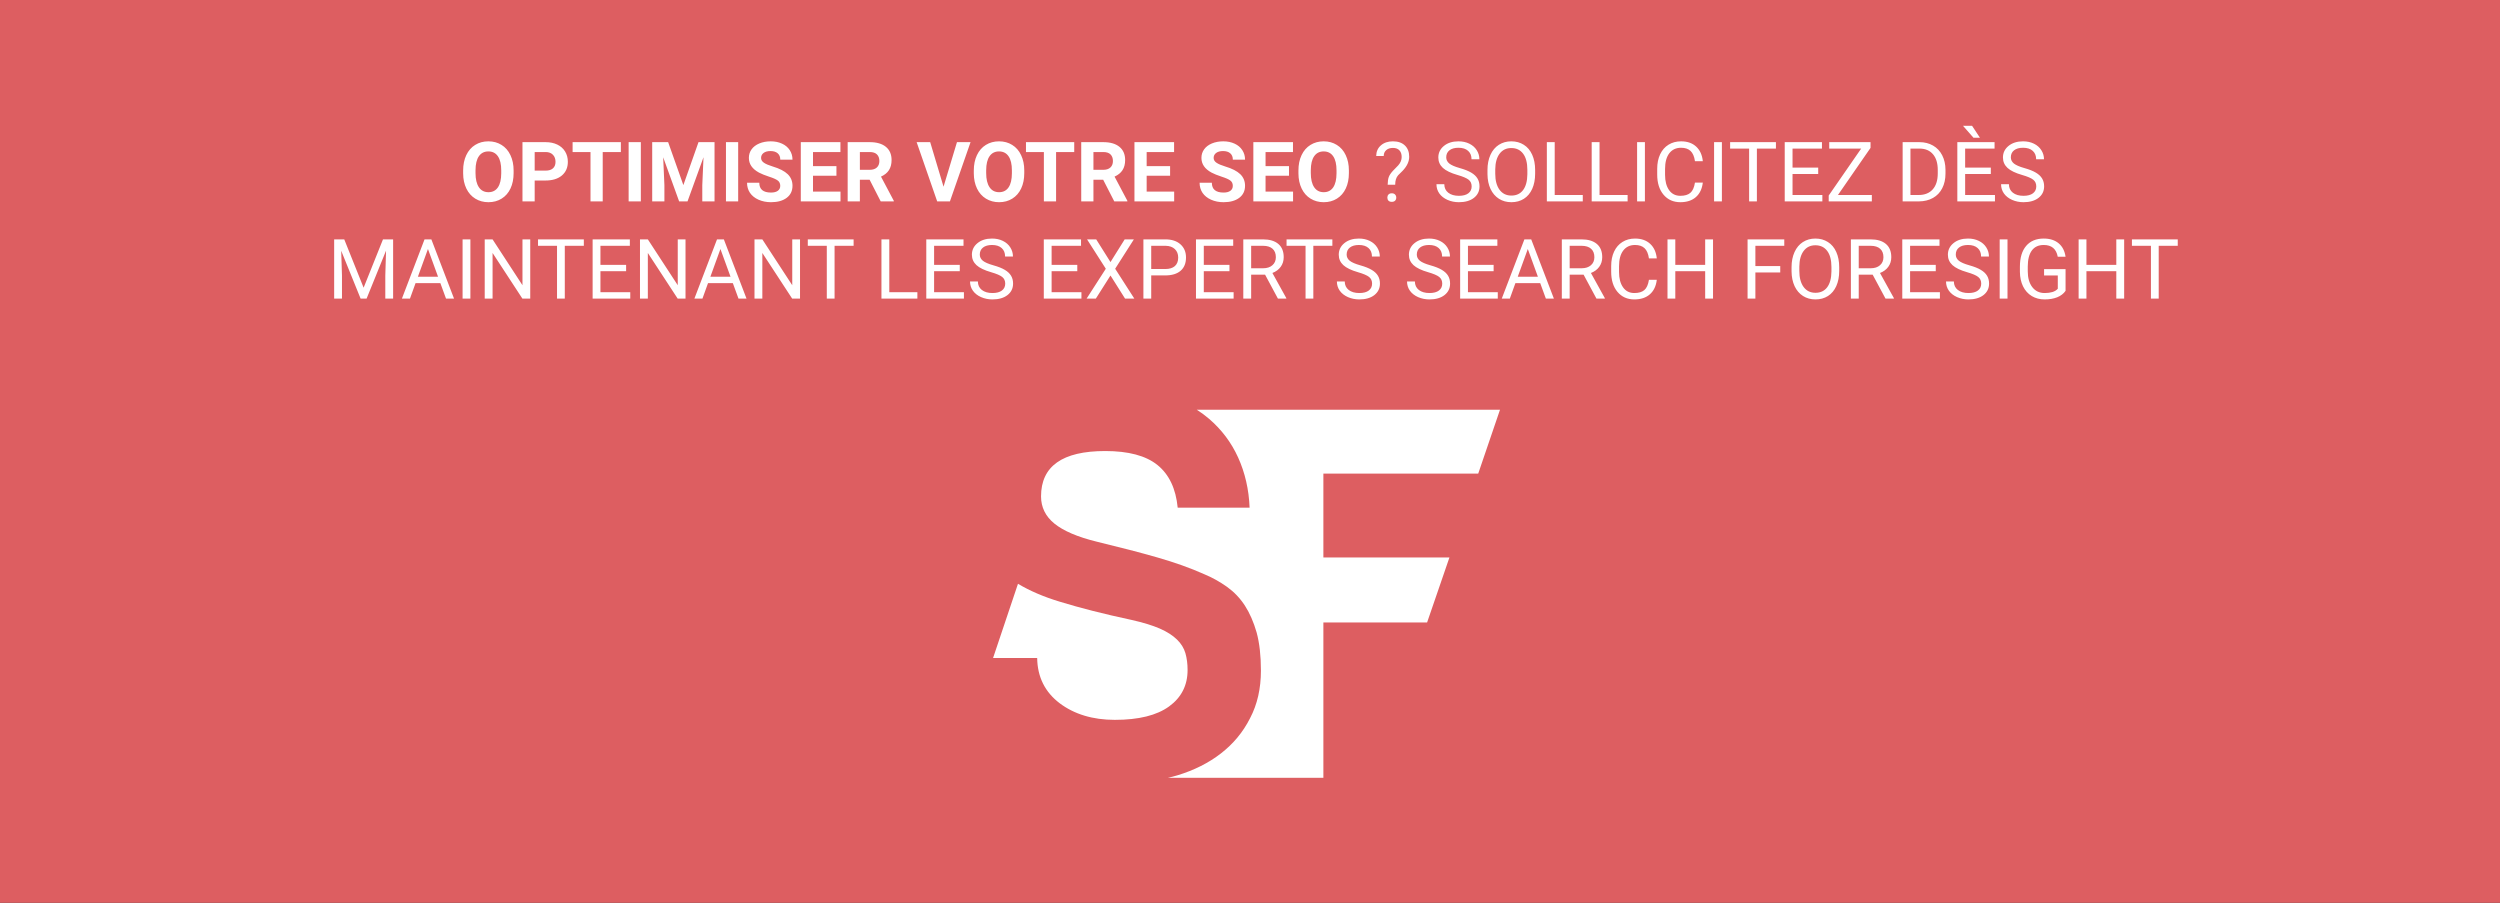<svg width="360" height="130" viewBox="0 0 360 130" version="1.1" xmlns="http://www.w3.org/2000/svg" xmlns:xlink="http://www.w3.org/1999/xlink">
<rect x="0" y="0" width="360" height="130" fill="#333333" stroke="none"/>
<title>Group 4</title>
<desc>Created using Figma</desc>
<g id="Canvas" transform="translate(-462 -471)">
<g id="Group 4">
<g id="Component">
<g id="Rectangle">
<use xlink:href="#path0_fill" transform="translate(462 471)" fill="#DD5E61"/>
</g>
<g id="Group 2">
<g id="Optimiser votre SEO ? Sollicitez d&#195;&#168;s maintenant les experts Search Foresight">
<use xlink:href="#path1_fill" transform="translate(505 489)" fill="#FFFFFF"/>
</g>
</g>
</g>
<g id="Group">
<g id="Group">
<g id="Vector">
<use xlink:href="#path2_fill" transform="translate(605 555.065)" fill="#FFFFFF"/>
</g>
<g id="Vector">
<use xlink:href="#path3_fill" transform="translate(611.91 530)" fill="#FFFFFF"/>
</g>
</g>
</g>
</g>
</g>
<defs>
<path id="path0_fill" d="M 0 0L 360 0L 360 130L 0 130L 0 0Z"/>
<path id="path1_fill" d="M 30.959 6.928C 30.959 7.768 30.811 8.504 30.514 9.137C 30.217 9.77 29.791 10.258 29.236 10.602C 28.686 10.945 28.053 11.117 27.338 11.117C 26.631 11.117 26 10.947 25.445 10.607C 24.891 10.268 24.461 9.783 24.156 9.154C 23.852 8.521 23.697 7.795 23.693 6.975L 23.693 6.553C 23.693 5.713 23.844 4.975 24.145 4.338C 24.449 3.697 24.877 3.207 25.428 2.867C 25.982 2.523 26.615 2.352 27.326 2.352C 28.037 2.352 28.668 2.523 29.219 2.867C 29.773 3.207 30.201 3.697 30.502 4.338C 30.807 4.975 30.959 5.711 30.959 6.547L 30.959 6.928ZM 29.178 6.541C 29.178 5.646 29.018 4.967 28.697 4.502C 28.377 4.037 27.92 3.805 27.326 3.805C 26.736 3.805 26.281 4.035 25.961 4.496C 25.641 4.953 25.479 5.625 25.475 6.512L 25.475 6.928C 25.475 7.799 25.635 8.475 25.955 8.955C 26.275 9.436 26.736 9.676 27.338 9.676C 27.928 9.676 28.381 9.445 28.697 8.984C 29.014 8.52 29.174 7.844 29.178 6.957L 29.178 6.541ZM 33.994 7.994L 33.994 11L 32.236 11L 32.236 2.469L 35.565 2.469C 36.205 2.469 36.768 2.586 37.252 2.82C 37.74 3.055 38.115 3.389 38.377 3.822C 38.639 4.252 38.77 4.742 38.77 5.293C 38.77 6.129 38.482 6.789 37.908 7.273C 37.338 7.754 36.547 7.994 35.535 7.994L 33.994 7.994ZM 33.994 6.57L 35.565 6.57C 36.029 6.57 36.383 6.461 36.625 6.242C 36.871 6.023 36.994 5.711 36.994 5.305C 36.994 4.887 36.871 4.549 36.625 4.291C 36.379 4.033 36.039 3.9 35.605 3.893L 33.994 3.893L 33.994 6.57ZM 46.404 3.893L 43.791 3.893L 43.791 11L 42.033 11L 42.033 3.893L 39.455 3.893L 39.455 2.469L 46.404 2.469L 46.404 3.893ZM 49.281 11L 47.523 11L 47.523 2.469L 49.281 2.469L 49.281 11ZM 53.213 2.469L 55.404 8.656L 57.584 2.469L 59.893 2.469L 59.893 11L 58.129 11L 58.129 8.668L 58.305 4.643L 56.002 11L 54.795 11L 52.498 4.648L 52.674 8.668L 52.674 11L 50.916 11L 50.916 2.469L 53.213 2.469ZM 63.297 11L 61.539 11L 61.539 2.469L 63.297 2.469L 63.297 11ZM 69.356 8.762C 69.356 8.43 69.238 8.176 69.004 8C 68.769 7.82 68.348 7.633 67.738 7.438C 67.129 7.238 66.647 7.043 66.291 6.852C 65.322 6.328 64.838 5.623 64.838 4.736C 64.838 4.275 64.967 3.865 65.225 3.506C 65.486 3.143 65.859 2.859 66.344 2.656C 66.832 2.453 67.379 2.352 67.984 2.352C 68.594 2.352 69.137 2.463 69.613 2.686C 70.09 2.904 70.459 3.215 70.721 3.617C 70.986 4.02 71.119 4.477 71.119 4.988L 69.361 4.988C 69.361 4.598 69.238 4.295 68.992 4.08C 68.746 3.861 68.4 3.752 67.955 3.752C 67.525 3.752 67.191 3.844 66.953 4.027C 66.715 4.207 66.596 4.445 66.596 4.742C 66.596 5.02 66.734 5.252 67.012 5.439C 67.293 5.627 67.705 5.803 68.248 5.967C 69.248 6.268 69.977 6.641 70.434 7.086C 70.891 7.531 71.119 8.086 71.119 8.75C 71.119 9.488 70.84 10.068 70.281 10.49C 69.723 10.908 68.971 11.117 68.025 11.117C 67.369 11.117 66.772 10.998 66.232 10.76C 65.693 10.518 65.281 10.188 64.996 9.77C 64.715 9.352 64.574 8.867 64.574 8.316L 66.338 8.316C 66.338 9.258 66.9 9.729 68.025 9.729C 68.443 9.729 68.769 9.645 69.004 9.477C 69.238 9.305 69.356 9.066 69.356 8.762ZM 77.447 7.303L 74.072 7.303L 74.072 9.588L 78.033 9.588L 78.033 11L 72.314 11L 72.314 2.469L 78.022 2.469L 78.022 3.893L 74.072 3.893L 74.072 5.926L 77.447 5.926L 77.447 7.303ZM 82.223 7.877L 80.822 7.877L 80.822 11L 79.064 11L 79.064 2.469L 82.234 2.469C 83.242 2.469 84.019 2.693 84.566 3.143C 85.113 3.592 85.387 4.227 85.387 5.047C 85.387 5.629 85.26 6.115 85.006 6.506C 84.756 6.893 84.375 7.201 83.863 7.432L 85.709 10.918L 85.709 11L 83.822 11L 82.223 7.877ZM 80.822 6.453L 82.24 6.453C 82.682 6.453 83.023 6.342 83.266 6.119C 83.508 5.893 83.629 5.582 83.629 5.188C 83.629 4.785 83.514 4.469 83.283 4.238C 83.057 4.008 82.707 3.893 82.234 3.893L 80.822 3.893L 80.822 6.453ZM 92.869 8.885L 94.803 2.469L 96.76 2.469L 93.789 11L 91.955 11L 88.996 2.469L 90.947 2.469L 92.869 8.885ZM 104.494 6.928C 104.494 7.768 104.346 8.504 104.049 9.137C 103.752 9.77 103.326 10.258 102.771 10.602C 102.221 10.945 101.588 11.117 100.873 11.117C 100.166 11.117 99.535 10.947 98.981 10.607C 98.426 10.268 97.996 9.783 97.691 9.154C 97.387 8.521 97.232 7.795 97.228 6.975L 97.228 6.553C 97.228 5.713 97.379 4.975 97.68 4.338C 97.984 3.697 98.412 3.207 98.963 2.867C 99.518 2.523 100.15 2.352 100.861 2.352C 101.572 2.352 102.203 2.523 102.754 2.867C 103.309 3.207 103.736 3.697 104.037 4.338C 104.342 4.975 104.494 5.711 104.494 6.547L 104.494 6.928ZM 102.713 6.541C 102.713 5.646 102.553 4.967 102.232 4.502C 101.912 4.037 101.455 3.805 100.861 3.805C 100.271 3.805 99.816 4.035 99.496 4.496C 99.176 4.953 99.014 5.625 99.01 6.512L 99.01 6.928C 99.01 7.799 99.17 8.475 99.49 8.955C 99.811 9.436 100.271 9.676 100.873 9.676C 101.463 9.676 101.916 9.445 102.232 8.984C 102.549 8.52 102.709 7.844 102.713 6.957L 102.713 6.541ZM 111.689 3.893L 109.076 3.893L 109.076 11L 107.318 11L 107.318 3.893L 104.74 3.893L 104.74 2.469L 111.689 2.469L 111.689 3.893ZM 115.855 7.877L 114.455 7.877L 114.455 11L 112.697 11L 112.697 2.469L 115.867 2.469C 116.875 2.469 117.652 2.693 118.199 3.143C 118.746 3.592 119.02 4.227 119.02 5.047C 119.02 5.629 118.893 6.115 118.639 6.506C 118.389 6.893 118.008 7.201 117.496 7.432L 119.342 10.918L 119.342 11L 117.455 11L 115.855 7.877ZM 114.455 6.453L 115.873 6.453C 116.314 6.453 116.656 6.342 116.898 6.119C 117.141 5.893 117.262 5.582 117.262 5.188C 117.262 4.785 117.146 4.469 116.916 4.238C 116.689 4.008 116.34 3.893 115.867 3.893L 114.455 3.893L 114.455 6.453ZM 125.494 7.303L 122.119 7.303L 122.119 9.588L 126.08 9.588L 126.08 11L 120.361 11L 120.361 2.469L 126.068 2.469L 126.068 3.893L 122.119 3.893L 122.119 5.926L 125.494 5.926L 125.494 7.303ZM 134.523 8.762C 134.523 8.43 134.406 8.176 134.172 8C 133.938 7.82 133.516 7.633 132.906 7.438C 132.297 7.238 131.814 7.043 131.459 6.852C 130.49 6.328 130.006 5.623 130.006 4.736C 130.006 4.275 130.135 3.865 130.393 3.506C 130.654 3.143 131.027 2.859 131.512 2.656C 132 2.453 132.547 2.352 133.152 2.352C 133.762 2.352 134.305 2.463 134.781 2.686C 135.258 2.904 135.627 3.215 135.889 3.617C 136.154 4.02 136.287 4.477 136.287 4.988L 134.529 4.988C 134.529 4.598 134.406 4.295 134.16 4.08C 133.914 3.861 133.568 3.752 133.123 3.752C 132.693 3.752 132.359 3.844 132.121 4.027C 131.883 4.207 131.764 4.445 131.764 4.742C 131.764 5.02 131.902 5.252 132.18 5.439C 132.461 5.627 132.873 5.803 133.416 5.967C 134.416 6.268 135.145 6.641 135.602 7.086C 136.059 7.531 136.287 8.086 136.287 8.75C 136.287 9.488 136.008 10.068 135.449 10.49C 134.891 10.908 134.139 11.117 133.193 11.117C 132.537 11.117 131.939 10.998 131.4 10.76C 130.861 10.518 130.449 10.188 130.164 9.77C 129.883 9.352 129.742 8.867 129.742 8.316L 131.506 8.316C 131.506 9.258 132.068 9.729 133.193 9.729C 133.611 9.729 133.938 9.645 134.172 9.477C 134.406 9.305 134.523 9.066 134.523 8.762ZM 142.615 7.303L 139.24 7.303L 139.24 9.588L 143.201 9.588L 143.201 11L 137.482 11L 137.482 2.469L 143.189 2.469L 143.189 3.893L 139.24 3.893L 139.24 5.926L 142.615 5.926L 142.615 7.303ZM 151.24 6.928C 151.24 7.768 151.092 8.504 150.795 9.137C 150.498 9.77 150.072 10.258 149.518 10.602C 148.967 10.945 148.334 11.117 147.619 11.117C 146.912 11.117 146.281 10.947 145.727 10.607C 145.172 10.268 144.742 9.783 144.438 9.154C 144.133 8.521 143.979 7.795 143.975 6.975L 143.975 6.553C 143.975 5.713 144.125 4.975 144.426 4.338C 144.73 3.697 145.158 3.207 145.709 2.867C 146.264 2.523 146.896 2.352 147.607 2.352C 148.318 2.352 148.949 2.523 149.5 2.867C 150.055 3.207 150.482 3.697 150.783 4.338C 151.088 4.975 151.24 5.711 151.24 6.547L 151.24 6.928ZM 149.459 6.541C 149.459 5.646 149.299 4.967 148.979 4.502C 148.658 4.037 148.201 3.805 147.607 3.805C 147.018 3.805 146.562 4.035 146.242 4.496C 145.922 4.953 145.76 5.625 145.756 6.512L 145.756 6.928C 145.756 7.799 145.916 8.475 146.236 8.955C 146.557 9.436 147.018 9.676 147.619 9.676C 148.209 9.676 148.662 9.445 148.979 8.984C 149.295 8.52 149.455 7.844 149.459 6.957L 149.459 6.541ZM 156.824 8.598C 156.832 8.133 156.885 7.766 156.982 7.496C 157.08 7.227 157.279 6.928 157.58 6.6L 158.348 5.809C 158.676 5.438 158.84 5.039 158.84 4.613C 158.84 4.203 158.732 3.883 158.518 3.652C 158.303 3.418 157.99 3.301 157.58 3.301C 157.182 3.301 156.861 3.406 156.619 3.617C 156.377 3.828 156.256 4.111 156.256 4.467L 155.172 4.467C 155.18 3.834 155.404 3.324 155.846 2.938C 156.291 2.547 156.869 2.352 157.58 2.352C 158.318 2.352 158.893 2.551 159.303 2.949C 159.717 3.344 159.924 3.887 159.924 4.578C 159.924 5.262 159.607 5.936 158.975 6.6L 158.336 7.232C 158.051 7.549 157.908 8.004 157.908 8.598L 156.824 8.598ZM 156.777 10.455C 156.777 10.279 156.83 10.133 156.936 10.016C 157.045 9.895 157.205 9.834 157.416 9.834C 157.627 9.834 157.787 9.895 157.896 10.016C 158.006 10.133 158.061 10.279 158.061 10.455C 158.061 10.631 158.006 10.777 157.896 10.895C 157.787 11.008 157.627 11.065 157.416 11.065C 157.205 11.065 157.045 11.008 156.936 10.895C 156.83 10.777 156.777 10.631 156.777 10.455ZM 166.885 7.197C 165.92 6.92 165.217 6.58 164.775 6.178C 164.338 5.771 164.119 5.271 164.119 4.678C 164.119 4.006 164.387 3.451 164.922 3.014C 165.461 2.572 166.16 2.352 167.02 2.352C 167.605 2.352 168.127 2.465 168.584 2.691C 169.045 2.918 169.4 3.23 169.65 3.629C 169.904 4.027 170.031 4.463 170.031 4.936L 168.9 4.936C 168.9 4.42 168.736 4.016 168.408 3.723C 168.08 3.426 167.617 3.277 167.02 3.277C 166.465 3.277 166.031 3.4 165.719 3.646C 165.41 3.889 165.256 4.227 165.256 4.66C 165.256 5.008 165.402 5.303 165.695 5.545C 165.992 5.783 166.494 6.002 167.201 6.201C 167.912 6.4 168.467 6.621 168.865 6.863C 169.268 7.102 169.564 7.381 169.756 7.701C 169.951 8.021 170.049 8.398 170.049 8.832C 170.049 9.523 169.779 10.078 169.24 10.496C 168.701 10.91 167.98 11.117 167.078 11.117C 166.492 11.117 165.945 11.006 165.438 10.783C 164.93 10.557 164.537 10.248 164.26 9.857C 163.986 9.467 163.85 9.023 163.85 8.527L 164.98 8.527C 164.98 9.043 165.17 9.451 165.549 9.752C 165.932 10.049 166.441 10.197 167.078 10.197C 167.672 10.197 168.127 10.076 168.443 9.834C 168.76 9.592 168.918 9.262 168.918 8.844C 168.918 8.426 168.771 8.104 168.479 7.877C 168.186 7.646 167.654 7.42 166.885 7.197ZM 178.059 7.01C 178.059 7.846 177.918 8.576 177.637 9.201C 177.355 9.822 176.957 10.297 176.441 10.625C 175.926 10.953 175.324 11.117 174.637 11.117C 173.965 11.117 173.369 10.953 172.85 10.625C 172.33 10.293 171.926 9.822 171.637 9.213C 171.352 8.6 171.205 7.891 171.197 7.086L 171.197 6.471C 171.197 5.65 171.34 4.926 171.625 4.297C 171.91 3.668 172.312 3.188 172.832 2.855C 173.355 2.52 173.953 2.352 174.625 2.352C 175.309 2.352 175.91 2.518 176.43 2.85C 176.953 3.178 177.355 3.656 177.637 4.285C 177.918 4.91 178.059 5.639 178.059 6.471L 178.059 7.01ZM 176.939 6.459C 176.939 5.447 176.736 4.672 176.33 4.133C 175.924 3.59 175.355 3.318 174.625 3.318C 173.914 3.318 173.354 3.59 172.943 4.133C 172.537 4.672 172.328 5.422 172.316 6.383L 172.316 7.01C 172.316 7.99 172.521 8.762 172.932 9.324C 173.346 9.883 173.914 10.162 174.637 10.162C 175.363 10.162 175.926 9.898 176.324 9.371C 176.723 8.84 176.928 8.08 176.939 7.092L 176.939 6.459ZM 180.877 10.08L 184.92 10.08L 184.92 11L 179.746 11L 179.746 2.469L 180.877 2.469L 180.877 10.08ZM 187.334 10.08L 191.377 10.08L 191.377 11L 186.203 11L 186.203 2.469L 187.334 2.469L 187.334 10.08ZM 193.867 11L 192.742 11L 192.742 2.469L 193.867 2.469L 193.867 11ZM 202.205 8.293C 202.1 9.195 201.766 9.893 201.203 10.385C 200.645 10.873 199.9 11.117 198.971 11.117C 197.963 11.117 197.154 10.756 196.545 10.033C 195.939 9.311 195.637 8.344 195.637 7.133L 195.637 6.312C 195.637 5.52 195.777 4.822 196.059 4.221C 196.344 3.619 196.746 3.158 197.266 2.838C 197.785 2.514 198.387 2.352 199.07 2.352C 199.977 2.352 200.703 2.605 201.25 3.113C 201.797 3.617 202.115 4.316 202.205 5.211L 201.074 5.211C 200.977 4.531 200.764 4.039 200.436 3.734C 200.111 3.43 199.656 3.277 199.07 3.277C 198.352 3.277 197.787 3.543 197.377 4.074C 196.971 4.605 196.768 5.361 196.768 6.342L 196.768 7.168C 196.768 8.094 196.961 8.83 197.348 9.377C 197.734 9.924 198.275 10.197 198.971 10.197C 199.596 10.197 200.074 10.057 200.406 9.775C 200.742 9.49 200.965 8.996 201.074 8.293L 202.205 8.293ZM 204.953 11L 203.828 11L 203.828 2.469L 204.953 2.469L 204.953 11ZM 212.734 3.395L 209.992 3.395L 209.992 11L 208.873 11L 208.873 3.395L 206.137 3.395L 206.137 2.469L 212.734 2.469L 212.734 3.395ZM 218.822 7.057L 215.125 7.057L 215.125 10.08L 219.42 10.08L 219.42 11L 214 11L 214 2.469L 219.361 2.469L 219.361 3.395L 215.125 3.395L 215.125 6.137L 218.822 6.137L 218.822 7.057ZM 221.664 10.08L 226.545 10.08L 226.545 11L 220.334 11L 220.334 10.156L 225.01 3.395L 220.41 3.395L 220.41 2.469L 226.357 2.469L 226.357 3.295L 221.664 10.08ZM 230.98 11L 230.98 2.469L 233.389 2.469C 234.131 2.469 234.787 2.633 235.357 2.961C 235.928 3.289 236.367 3.756 236.676 4.361C 236.988 4.967 237.146 5.662 237.15 6.447L 237.15 6.992C 237.15 7.797 236.994 8.502 236.682 9.107C 236.373 9.713 235.93 10.178 235.352 10.502C 234.777 10.826 234.107 10.992 233.342 11L 230.98 11ZM 232.105 3.395L 232.105 10.08L 233.289 10.08C 234.156 10.08 234.83 9.811 235.311 9.271C 235.795 8.732 236.037 7.965 236.037 6.969L 236.037 6.471C 236.037 5.502 235.809 4.75 235.352 4.215C 234.898 3.676 234.254 3.402 233.418 3.395L 232.105 3.395ZM 243.678 7.057L 239.98 7.057L 239.98 10.08L 244.275 10.08L 244.275 11L 238.855 11L 238.855 2.469L 244.217 2.469L 244.217 3.395L 239.98 3.395L 239.98 6.137L 243.678 6.137L 243.678 7.057ZM 242.113 1.836L 241.182 1.836L 239.67 0.113L 240.977 0.113L 242.113 1.836ZM 248.189 7.197C 247.225 6.92 246.521 6.58 246.08 6.178C 245.643 5.771 245.424 5.271 245.424 4.678C 245.424 4.006 245.691 3.451 246.227 3.014C 246.766 2.572 247.465 2.352 248.324 2.352C 248.91 2.352 249.432 2.465 249.889 2.691C 250.35 2.918 250.705 3.23 250.955 3.629C 251.209 4.027 251.336 4.463 251.336 4.936L 250.205 4.936C 250.205 4.42 250.041 4.016 249.713 3.723C 249.385 3.426 248.922 3.277 248.324 3.277C 247.77 3.277 247.336 3.4 247.023 3.646C 246.715 3.889 246.561 4.227 246.561 4.66C 246.561 5.008 246.707 5.303 247 5.545C 247.297 5.783 247.799 6.002 248.506 6.201C 249.217 6.4 249.771 6.621 250.17 6.863C 250.572 7.102 250.869 7.381 251.061 7.701C 251.256 8.021 251.354 8.398 251.354 8.832C 251.354 9.523 251.084 10.078 250.545 10.496C 250.006 10.91 249.285 11.117 248.383 11.117C 247.797 11.117 247.25 11.006 246.742 10.783C 246.234 10.557 245.842 10.248 245.564 9.857C 245.291 9.467 245.154 9.023 245.154 8.527L 246.285 8.527C 246.285 9.043 246.475 9.451 246.854 9.752C 247.236 10.049 247.746 10.197 248.383 10.197C 248.977 10.197 249.432 10.076 249.748 9.834C 250.064 9.592 250.223 9.262 250.223 8.844C 250.223 8.426 250.076 8.104 249.783 7.877C 249.49 7.646 248.959 7.42 248.189 7.197ZM 6.572 16.469L 9.361 23.43L 12.15 16.469L 13.609 16.469L 13.609 25L 12.484 25L 12.484 21.678L 12.59 18.092L 9.789 25L 8.928 25L 6.133 18.109L 6.244 21.678L 6.244 25L 5.119 25L 5.119 16.469L 6.572 16.469ZM 20.412 22.773L 16.838 22.773L 16.035 25L 14.875 25L 18.133 16.469L 19.117 16.469L 22.381 25L 21.227 25L 20.412 22.773ZM 17.178 21.848L 20.078 21.848L 18.625 17.857L 17.178 21.848ZM 24.736 25L 23.611 25L 23.611 16.469L 24.736 16.469L 24.736 25ZM 33.355 25L 32.225 25L 27.93 18.426L 27.93 25L 26.799 25L 26.799 16.469L 27.93 16.469L 32.236 23.072L 32.236 16.469L 33.355 16.469L 33.355 25ZM 41.072 17.395L 38.33 17.395L 38.33 25L 37.211 25L 37.211 17.395L 34.475 17.395L 34.475 16.469L 41.072 16.469L 41.072 17.395ZM 47.16 21.057L 43.463 21.057L 43.463 24.08L 47.758 24.08L 47.758 25L 42.338 25L 42.338 16.469L 47.699 16.469L 47.699 17.395L 43.463 17.395L 43.463 20.137L 47.16 20.137L 47.16 21.057ZM 55.715 25L 54.584 25L 50.289 18.426L 50.289 25L 49.158 25L 49.158 16.469L 50.289 16.469L 54.596 23.072L 54.596 16.469L 55.715 16.469L 55.715 25ZM 62.529 22.773L 58.955 22.773L 58.152 25L 56.992 25L 60.25 16.469L 61.234 16.469L 64.498 25L 63.344 25L 62.529 22.773ZM 59.295 21.848L 62.195 21.848L 60.742 17.857L 59.295 21.848ZM 72.203 25L 71.072 25L 66.777 18.426L 66.777 25L 65.647 25L 65.647 16.469L 66.777 16.469L 71.084 23.072L 71.084 16.469L 72.203 16.469L 72.203 25ZM 79.92 17.395L 77.178 17.395L 77.178 25L 76.059 25L 76.059 17.395L 73.322 17.395L 73.322 16.469L 79.92 16.469L 79.92 17.395ZM 85.059 24.08L 89.102 24.08L 89.102 25L 83.928 25L 83.928 16.469L 85.059 16.469L 85.059 24.08ZM 95.207 21.057L 91.51 21.057L 91.51 24.08L 95.805 24.08L 95.805 25L 90.385 25L 90.385 16.469L 95.746 16.469L 95.746 17.395L 91.51 17.395L 91.51 20.137L 95.207 20.137L 95.207 21.057ZM 99.719 21.197C 98.754 20.92 98.051 20.58 97.609 20.178C 97.172 19.771 96.953 19.271 96.953 18.678C 96.953 18.006 97.221 17.451 97.756 17.014C 98.295 16.572 98.994 16.352 99.853 16.352C 100.439 16.352 100.961 16.465 101.418 16.691C 101.879 16.918 102.234 17.23 102.484 17.629C 102.738 18.027 102.865 18.463 102.865 18.936L 101.734 18.936C 101.734 18.42 101.57 18.016 101.242 17.723C 100.914 17.426 100.451 17.277 99.853 17.277C 99.299 17.277 98.865 17.4 98.553 17.646C 98.244 17.889 98.09 18.227 98.09 18.66C 98.09 19.008 98.236 19.303 98.529 19.545C 98.826 19.783 99.328 20.002 100.035 20.201C 100.746 20.4 101.301 20.621 101.699 20.863C 102.102 21.102 102.398 21.381 102.59 21.701C 102.785 22.021 102.883 22.398 102.883 22.832C 102.883 23.523 102.613 24.078 102.074 24.496C 101.535 24.91 100.814 25.117 99.912 25.117C 99.326 25.117 98.779 25.006 98.272 24.783C 97.764 24.557 97.371 24.248 97.094 23.857C 96.82 23.467 96.684 23.023 96.684 22.527L 97.814 22.527C 97.814 23.043 98.004 23.451 98.383 23.752C 98.766 24.049 99.275 24.197 99.912 24.197C 100.506 24.197 100.961 24.076 101.277 23.834C 101.594 23.592 101.752 23.262 101.752 22.844C 101.752 22.426 101.605 22.104 101.312 21.877C 101.02 21.646 100.488 21.42 99.719 21.197ZM 112.129 21.057L 108.432 21.057L 108.432 24.08L 112.727 24.08L 112.727 25L 107.307 25L 107.307 16.469L 112.668 16.469L 112.668 17.395L 108.432 17.395L 108.432 20.137L 112.129 20.137L 112.129 21.057ZM 116.91 19.738L 118.955 16.469L 120.279 16.469L 117.584 20.699L 120.344 25L 119.008 25L 116.91 21.672L 114.801 25L 113.471 25L 116.236 20.699L 113.535 16.469L 114.854 16.469L 116.91 19.738ZM 122.775 21.66L 122.775 25L 121.65 25L 121.65 16.469L 124.797 16.469C 125.73 16.469 126.461 16.707 126.988 17.184C 127.52 17.66 127.785 18.291 127.785 19.076C 127.785 19.904 127.525 20.543 127.006 20.992C 126.49 21.438 125.75 21.66 124.785 21.66L 122.775 21.66ZM 122.775 20.74L 124.797 20.74C 125.398 20.74 125.859 20.6 126.18 20.318C 126.5 20.033 126.66 19.623 126.66 19.088C 126.66 18.58 126.5 18.174 126.18 17.869C 125.859 17.564 125.42 17.406 124.861 17.395L 122.775 17.395L 122.775 20.74ZM 134.043 21.057L 130.346 21.057L 130.346 24.08L 134.641 24.08L 134.641 25L 129.221 25L 129.221 16.469L 134.582 16.469L 134.582 17.395L 130.346 17.395L 130.346 20.137L 134.043 20.137L 134.043 21.057ZM 139.17 21.549L 137.166 21.549L 137.166 25L 136.035 25L 136.035 16.469L 138.859 16.469C 139.82 16.469 140.559 16.688 141.074 17.125C 141.594 17.562 141.854 18.199 141.854 19.035C 141.854 19.566 141.709 20.029 141.42 20.424C 141.135 20.818 140.736 21.113 140.225 21.309L 142.229 24.93L 142.229 25L 141.021 25L 139.17 21.549ZM 137.166 20.629L 138.895 20.629C 139.453 20.629 139.896 20.484 140.225 20.195C 140.557 19.906 140.723 19.52 140.723 19.035C 140.723 18.508 140.564 18.104 140.248 17.822C 139.936 17.541 139.482 17.398 138.889 17.395L 137.166 17.395L 137.166 20.629ZM 148.861 17.395L 146.119 17.395L 146.119 25L 145 25L 145 17.395L 142.264 17.395L 142.264 16.469L 148.861 16.469L 148.861 17.395ZM 152.547 21.197C 151.582 20.92 150.879 20.58 150.438 20.178C 150 19.771 149.781 19.271 149.781 18.678C 149.781 18.006 150.049 17.451 150.584 17.014C 151.123 16.572 151.822 16.352 152.682 16.352C 153.268 16.352 153.789 16.465 154.246 16.691C 154.707 16.918 155.062 17.23 155.312 17.629C 155.566 18.027 155.693 18.463 155.693 18.936L 154.562 18.936C 154.562 18.42 154.398 18.016 154.07 17.723C 153.742 17.426 153.279 17.277 152.682 17.277C 152.127 17.277 151.693 17.4 151.381 17.646C 151.072 17.889 150.918 18.227 150.918 18.66C 150.918 19.008 151.064 19.303 151.357 19.545C 151.654 19.783 152.156 20.002 152.863 20.201C 153.574 20.4 154.129 20.621 154.527 20.863C 154.93 21.102 155.227 21.381 155.418 21.701C 155.613 22.021 155.711 22.398 155.711 22.832C 155.711 23.523 155.441 24.078 154.902 24.496C 154.363 24.91 153.643 25.117 152.74 25.117C 152.154 25.117 151.607 25.006 151.1 24.783C 150.592 24.557 150.199 24.248 149.922 23.857C 149.648 23.467 149.512 23.023 149.512 22.527L 150.643 22.527C 150.643 23.043 150.832 23.451 151.211 23.752C 151.594 24.049 152.104 24.197 152.74 24.197C 153.334 24.197 153.789 24.076 154.105 23.834C 154.422 23.592 154.58 23.262 154.58 22.844C 154.58 22.426 154.434 22.104 154.141 21.877C 153.848 21.646 153.316 21.42 152.547 21.197ZM 162.648 21.197C 161.684 20.92 160.98 20.58 160.539 20.178C 160.102 19.771 159.883 19.271 159.883 18.678C 159.883 18.006 160.15 17.451 160.686 17.014C 161.225 16.572 161.924 16.352 162.783 16.352C 163.369 16.352 163.891 16.465 164.348 16.691C 164.809 16.918 165.164 17.23 165.414 17.629C 165.668 18.027 165.795 18.463 165.795 18.936L 164.664 18.936C 164.664 18.42 164.5 18.016 164.172 17.723C 163.844 17.426 163.381 17.277 162.783 17.277C 162.229 17.277 161.795 17.4 161.482 17.646C 161.174 17.889 161.02 18.227 161.02 18.66C 161.02 19.008 161.166 19.303 161.459 19.545C 161.756 19.783 162.258 20.002 162.965 20.201C 163.676 20.4 164.23 20.621 164.629 20.863C 165.031 21.102 165.328 21.381 165.52 21.701C 165.715 22.021 165.812 22.398 165.812 22.832C 165.812 23.523 165.543 24.078 165.004 24.496C 164.465 24.91 163.744 25.117 162.842 25.117C 162.256 25.117 161.709 25.006 161.201 24.783C 160.693 24.557 160.301 24.248 160.023 23.857C 159.75 23.467 159.613 23.023 159.613 22.527L 160.744 22.527C 160.744 23.043 160.934 23.451 161.312 23.752C 161.695 24.049 162.205 24.197 162.842 24.197C 163.436 24.197 163.891 24.076 164.207 23.834C 164.523 23.592 164.682 23.262 164.682 22.844C 164.682 22.426 164.535 22.104 164.242 21.877C 163.949 21.646 163.418 21.42 162.648 21.197ZM 172.082 21.057L 168.385 21.057L 168.385 24.08L 172.68 24.08L 172.68 25L 167.26 25L 167.26 16.469L 172.621 16.469L 172.621 17.395L 168.385 17.395L 168.385 20.137L 172.082 20.137L 172.082 21.057ZM 178.791 22.773L 175.217 22.773L 174.414 25L 173.254 25L 176.512 16.469L 177.496 16.469L 180.76 25L 179.605 25L 178.791 22.773ZM 175.557 21.848L 178.457 21.848L 177.004 17.857L 175.557 21.848ZM 185.037 21.549L 183.033 21.549L 183.033 25L 181.902 25L 181.902 16.469L 184.727 16.469C 185.688 16.469 186.426 16.688 186.941 17.125C 187.461 17.562 187.721 18.199 187.721 19.035C 187.721 19.566 187.576 20.029 187.287 20.424C 187.002 20.818 186.604 21.113 186.092 21.309L 188.096 24.93L 188.096 25L 186.889 25L 185.037 21.549ZM 183.033 20.629L 184.762 20.629C 185.32 20.629 185.764 20.484 186.092 20.195C 186.424 19.906 186.59 19.52 186.59 19.035C 186.59 18.508 186.432 18.104 186.115 17.822C 185.803 17.541 185.35 17.398 184.756 17.395L 183.033 17.395L 183.033 20.629ZM 195.578 22.293C 195.473 23.195 195.139 23.893 194.576 24.385C 194.018 24.873 193.273 25.117 192.344 25.117C 191.336 25.117 190.527 24.756 189.918 24.033C 189.312 23.311 189.01 22.344 189.01 21.133L 189.01 20.312C 189.01 19.52 189.15 18.822 189.432 18.221C 189.717 17.619 190.119 17.158 190.639 16.838C 191.158 16.514 191.76 16.352 192.443 16.352C 193.35 16.352 194.076 16.605 194.623 17.113C 195.17 17.617 195.488 18.316 195.578 19.211L 194.447 19.211C 194.35 18.531 194.137 18.039 193.809 17.734C 193.484 17.43 193.029 17.277 192.443 17.277C 191.725 17.277 191.16 17.543 190.75 18.074C 190.344 18.605 190.141 19.361 190.141 20.342L 190.141 21.168C 190.141 22.094 190.334 22.83 190.721 23.377C 191.107 23.924 191.648 24.197 192.344 24.197C 192.969 24.197 193.447 24.057 193.779 23.775C 194.115 23.49 194.338 22.996 194.447 22.293L 195.578 22.293ZM 203.676 25L 202.545 25L 202.545 21.057L 198.244 21.057L 198.244 25L 197.119 25L 197.119 16.469L 198.244 16.469L 198.244 20.137L 202.545 20.137L 202.545 16.469L 203.676 16.469L 203.676 25ZM 213.355 21.232L 209.775 21.232L 209.775 25L 208.65 25L 208.65 16.469L 213.936 16.469L 213.936 17.395L 209.775 17.395L 209.775 20.312L 213.355 20.312L 213.355 21.232ZM 221.846 21.01C 221.846 21.846 221.705 22.576 221.424 23.201C 221.143 23.822 220.744 24.297 220.229 24.625C 219.713 24.953 219.111 25.117 218.424 25.117C 217.752 25.117 217.156 24.953 216.637 24.625C 216.117 24.293 215.713 23.822 215.424 23.213C 215.139 22.6 214.992 21.891 214.984 21.086L 214.984 20.471C 214.984 19.65 215.127 18.926 215.412 18.297C 215.697 17.668 216.1 17.188 216.619 16.855C 217.143 16.52 217.74 16.352 218.412 16.352C 219.096 16.352 219.697 16.518 220.217 16.85C 220.74 17.178 221.143 17.656 221.424 18.285C 221.705 18.91 221.846 19.639 221.846 20.471L 221.846 21.01ZM 220.727 20.459C 220.727 19.447 220.523 18.672 220.117 18.133C 219.711 17.59 219.143 17.318 218.412 17.318C 217.701 17.318 217.141 17.59 216.73 18.133C 216.324 18.672 216.115 19.422 216.104 20.383L 216.104 21.01C 216.104 21.99 216.309 22.762 216.719 23.324C 217.133 23.883 217.701 24.162 218.424 24.162C 219.15 24.162 219.713 23.898 220.111 23.371C 220.51 22.84 220.715 22.08 220.727 21.092L 220.727 20.459ZM 226.662 21.549L 224.658 21.549L 224.658 25L 223.527 25L 223.527 16.469L 226.352 16.469C 227.312 16.469 228.051 16.688 228.566 17.125C 229.086 17.562 229.346 18.199 229.346 19.035C 229.346 19.566 229.201 20.029 228.912 20.424C 228.627 20.818 228.229 21.113 227.717 21.309L 229.721 24.93L 229.721 25L 228.514 25L 226.662 21.549ZM 224.658 20.629L 226.387 20.629C 226.945 20.629 227.389 20.484 227.717 20.195C 228.049 19.906 228.215 19.52 228.215 19.035C 228.215 18.508 228.057 18.104 227.74 17.822C 227.428 17.541 226.975 17.398 226.381 17.395L 224.658 17.395L 224.658 20.629ZM 235.75 21.057L 232.053 21.057L 232.053 24.08L 236.348 24.08L 236.348 25L 230.928 25L 230.928 16.469L 236.289 16.469L 236.289 17.395L 232.053 17.395L 232.053 20.137L 235.75 20.137L 235.75 21.057ZM 240.262 21.197C 239.297 20.92 238.594 20.58 238.152 20.178C 237.715 19.771 237.496 19.271 237.496 18.678C 237.496 18.006 237.764 17.451 238.299 17.014C 238.838 16.572 239.537 16.352 240.396 16.352C 240.982 16.352 241.504 16.465 241.961 16.691C 242.422 16.918 242.777 17.23 243.027 17.629C 243.281 18.027 243.408 18.463 243.408 18.936L 242.277 18.936C 242.277 18.42 242.113 18.016 241.785 17.723C 241.457 17.426 240.994 17.277 240.396 17.277C 239.842 17.277 239.408 17.4 239.096 17.646C 238.787 17.889 238.633 18.227 238.633 18.66C 238.633 19.008 238.779 19.303 239.072 19.545C 239.369 19.783 239.871 20.002 240.578 20.201C 241.289 20.4 241.844 20.621 242.242 20.863C 242.645 21.102 242.941 21.381 243.133 21.701C 243.328 22.021 243.426 22.398 243.426 22.832C 243.426 23.523 243.156 24.078 242.617 24.496C 242.078 24.91 241.357 25.117 240.455 25.117C 239.869 25.117 239.322 25.006 238.814 24.783C 238.307 24.557 237.914 24.248 237.637 23.857C 237.363 23.467 237.227 23.023 237.227 22.527L 238.357 22.527C 238.357 23.043 238.547 23.451 238.926 23.752C 239.309 24.049 239.818 24.197 240.455 24.197C 241.049 24.197 241.504 24.076 241.82 23.834C 242.137 23.592 242.295 23.262 242.295 22.844C 242.295 22.426 242.148 22.104 241.855 21.877C 241.562 21.646 241.031 21.42 240.262 21.197ZM 246.08 25L 244.955 25L 244.955 16.469L 246.08 16.469L 246.08 25ZM 254.441 23.881C 254.152 24.295 253.748 24.605 253.229 24.812C 252.713 25.016 252.111 25.117 251.424 25.117C 250.729 25.117 250.111 24.955 249.572 24.631C 249.033 24.303 248.615 23.838 248.318 23.236C 248.025 22.635 247.875 21.938 247.867 21.145L 247.867 20.4C 247.867 19.115 248.166 18.119 248.764 17.412C 249.365 16.705 250.209 16.352 251.295 16.352C 252.186 16.352 252.902 16.58 253.445 17.037C 253.988 17.49 254.32 18.135 254.441 18.971L 253.316 18.971C 253.105 17.842 252.434 17.277 251.301 17.277C 250.547 17.277 249.975 17.543 249.584 18.074C 249.197 18.602 249.002 19.367 248.998 20.371L 248.998 21.068C 248.998 22.025 249.217 22.787 249.654 23.354C 250.092 23.916 250.684 24.197 251.43 24.197C 251.852 24.197 252.221 24.15 252.537 24.057C 252.854 23.963 253.115 23.805 253.322 23.582L 253.322 21.666L 251.348 21.666L 251.348 20.752L 254.441 20.752L 254.441 23.881ZM 262.879 25L 261.748 25L 261.748 21.057L 257.447 21.057L 257.447 25L 256.322 25L 256.322 16.469L 257.447 16.469L 257.447 20.137L 261.748 20.137L 261.748 16.469L 262.879 16.469L 262.879 25ZM 270.596 17.395L 267.854 17.395L 267.854 25L 266.734 25L 266.734 17.395L 263.998 17.395L 263.998 16.469L 270.596 16.469L 270.596 17.395Z"/>
<path id="path2_fill" d="M 27.703 10.005C 27.496 9.277 27.084 8.611 26.485 8.029C 25.887 7.447 25.062 6.906 24.01 6.448C 22.958 5.991 21.597 5.575 19.926 5.2C 15.945 4.347 12.521 3.474 9.612 2.579C 7.261 1.872 5.26 0.998 3.589 0L 0 10.691L 6.353 10.691C 6.394 13.437 7.488 15.601 9.592 17.202C 11.696 18.783 14.357 19.594 17.533 19.594C 20.978 19.594 23.577 18.949 25.351 17.66C 27.125 16.37 28.012 14.623 28.012 12.418C 28.012 11.524 27.909 10.733 27.703 10.005Z"/>
<path id="path3_fill" d="M 25.887 49.505C 24.113 50.878 22.03 51.918 19.637 52.646C 19.183 52.792 18.73 52.896 18.276 53L 40.656 53L 40.656 30.639L 55.591 30.639L 58.808 21.279L 40.656 21.279L 40.656 9.194L 62.955 9.194L 66.09 0L 22.422 0C 23.041 0.395 23.639 0.832 24.196 1.31C 25.99 2.85 27.393 4.701 28.383 6.885C 29.373 9.069 29.93 11.482 30.033 14.103L 19.678 14.103C 19.41 11.357 18.441 9.319 16.77 7.967C 15.099 6.615 12.583 5.949 9.241 5.949C 3.073 5.949 2.93131e-15 8.133 2.93131e-15 12.48C 2.93131e-15 14.04 0.639 15.351 1.918 16.391C 3.197 17.431 5.239 18.325 8.065 19.012C 11.407 19.823 14.315 20.572 16.77 21.279C 19.225 21.986 21.473 22.777 23.515 23.692C 24.67 24.17 25.743 24.773 26.774 25.502C 27.785 26.23 28.651 27.124 29.353 28.206C 30.054 29.287 30.611 30.577 31.044 32.075C 31.457 33.593 31.663 35.423 31.663 37.566C 31.663 40.145 31.147 42.433 30.095 44.43C 29.064 46.469 27.661 48.133 25.887 49.505Z"/>
</defs>
</svg>
